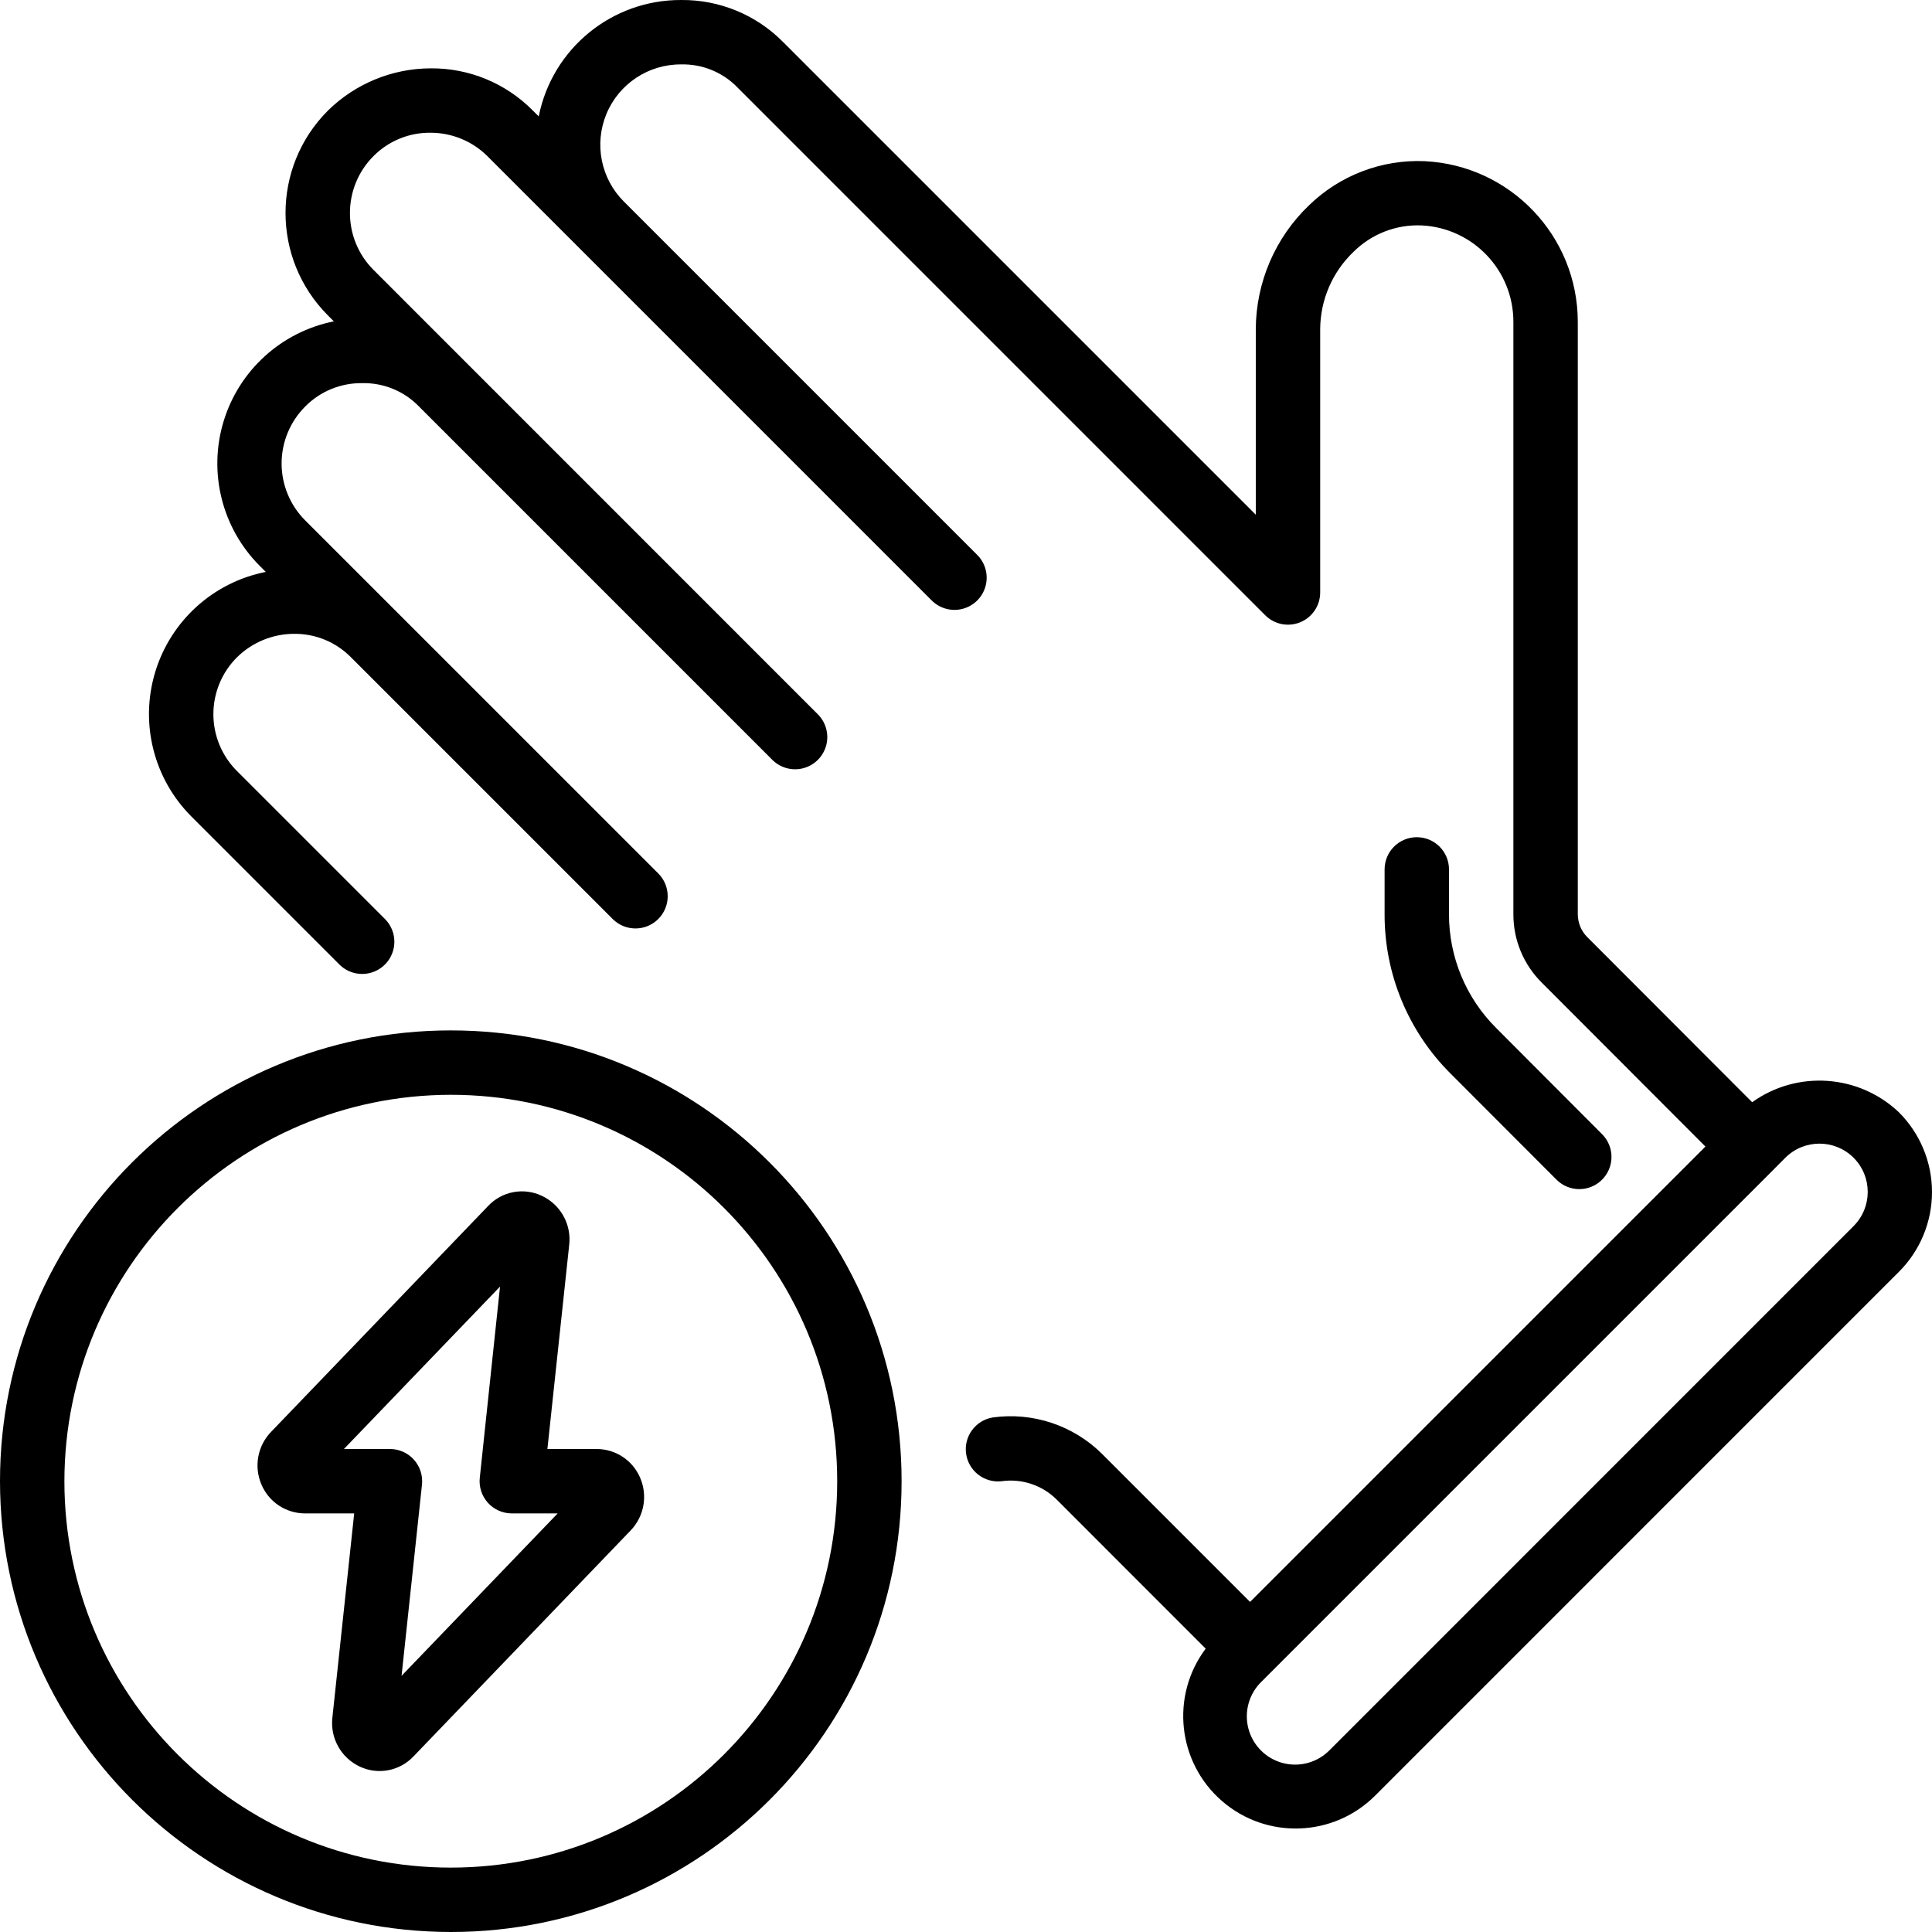 <svg id="Capa_1" enable-background="new 0 0 512.002 512.002" height="512" viewBox="0 0 512.002 512.002" width="512" xmlns="http://www.w3.org/2000/svg"><g><g id="Page-1_30_"><g id="_x30_31---Insulated-Gloves"><path id="Shape_139_" d="m503.253 294.786c-10.651-10.104-26.973-11.232-38.912-2.688l-43.716-43.776c-1.589-1.607-2.484-3.773-2.492-6.033v-156.954c.003-22.77-17.874-41.531-40.619-42.624-11.369-.471-22.431 3.753-30.592 11.682-8.981 8.581-14.08 20.449-14.123 32.87v49.143l-125.209-125.208c-7.135-7.257-16.916-11.298-27.093-11.196-18.337-.07-34.153 12.863-37.726 30.848l-1.562-1.553c-7.142-7.237-16.909-11.272-27.076-11.187-10.186.032-19.956 4.047-27.221 11.187-14.991 14.995-14.991 39.302 0 54.298l1.562 1.57c-13.889 2.775-25.123 12.971-29.228 26.526s-.415 28.27 9.601 38.285l1.596 1.587c-13.917 2.748-25.185 12.945-29.306 26.519-4.12 13.574-.422 28.314 9.619 38.335l39.083 39.083c2.143 2.218 5.315 3.108 8.299 2.327s5.313-3.111 6.094-6.094c.781-2.984-.109-6.156-2.327-8.299l-39.083-39.084c-4.015-3.994-6.272-9.424-6.272-15.087s2.257-11.093 6.272-15.087c4.039-3.97 9.475-6.197 15.138-6.204 5.645-.052 11.07 2.186 15.036 6.204l69.376 69.376c3.337 3.334 8.745 3.332 12.079-.004 3.334-3.337 3.332-8.745-.004-12.079l-93.568-93.559c-4.002-4.001-6.25-9.428-6.25-15.087s2.248-11.086 6.25-15.087c3.991-4.047 9.463-6.286 15.147-6.195 5.651-.119 11.095 2.127 15.019 6.195l93.525 93.525c2.143 2.218 5.315 3.108 8.299 2.327s5.313-3.111 6.094-6.094c.781-2.984-.109-6.156-2.327-8.299l-117.649-117.667c-8.328-8.331-8.328-21.835 0-30.165 4.004-4.032 9.473-6.265 15.155-6.187 5.622.01 11.014 2.232 15.01 6.187l117.658 117.658c2.143 2.218 5.315 3.108 8.299 2.327s5.313-3.111 6.094-6.094-.109-6.156-2.327-8.299l-93.526-93.526c-6.121-6.096-7.949-15.288-4.627-23.263s11.135-13.15 19.774-13.098c5.658-.142 11.113 2.107 15.027 6.195l139.776 139.785c2.44 2.44 6.11 3.169 9.298 1.849s5.267-4.431 5.268-7.882v-69.751c.029-7.758 3.218-15.168 8.832-20.523 4.762-4.739 11.284-7.278 17.997-7.006 13.666.635 24.409 11.919 24.371 25.6v156.954c-.016 6.784 2.678 13.294 7.484 18.082l43.409 43.477-120.678 120.67-39.177-39.177c-7.625-7.588-18.358-11.177-29.013-9.702-4.571.754-7.705 5.018-7.061 9.606s4.831 7.824 9.433 7.29c5.353-.748 10.748 1.055 14.575 4.873l39.484 39.501c-9.382 12.518-7.487 30.16 4.34 40.4s29.559 9.59 40.605-1.488l138.786-138.795c5.602-5.601 8.749-13.198 8.749-21.12s-3.147-15.519-8.749-21.12zm-12.066 30.174-138.76 138.778c-3.214 3.327-7.973 4.662-12.448 3.491s-7.97-4.666-9.142-9.142c-1.171-4.475.163-9.234 3.491-12.448l135.68-135.68.111-.077.068-.119 2.944-2.944c4.997-4.991 13.093-4.991 18.091 0 4.997 4.998 4.997 13.101 0 18.099z"/><path id="Shape_138_" d="m375.467 221.869c-4.713 0-8.533 3.821-8.533 8.533v11.887c-.037 15.83 6.248 31.02 17.459 42.197l28.203 28.245c3.346 3.236 8.668 3.194 11.962-.095s3.344-8.612.112-11.962l-28.16-28.237c-8.023-7.979-12.527-18.833-12.51-30.148v-11.887c0-4.713-3.82-8.533-8.533-8.533z"/><path id="Shape_137_" d="m119.467 512.002c65.98 0 119.467-53.487 119.467-119.467s-53.487-119.467-119.467-119.467-119.467 53.488-119.467 119.467c.071 65.951 53.516 119.397 119.467 119.467zm0-221.867c56.554 0 102.4 45.846 102.4 102.4s-45.846 102.4-102.4 102.4-102.4-45.846-102.4-102.4c.061-56.528 45.871-102.338 102.4-102.4z"/><path id="Shape_136_" d="m80.836 401.069h13.03l-5.786 54.161c-.598 5.415 2.314 10.611 7.245 12.928 4.831 2.287 10.585 1.202 14.251-2.688l57.532-59.861c3.577-3.705 4.586-9.192 2.56-13.926-1.949-4.645-6.491-7.671-11.529-7.68h-13.073l5.786-54.161c.598-5.415-2.314-10.611-7.245-12.928-4.829-2.299-10.591-1.212-14.251 2.688l-57.523 59.861c-3.577 3.704-4.586 9.192-2.56 13.926 1.955 4.656 6.513 7.684 11.563 7.68zm51.678-60.109-5.367 50.671c-.256 2.399.516 4.794 2.124 6.593 1.608 1.798 3.903 2.832 6.315 2.845h12.203l-41.37 43.042 5.41-50.671c.257-2.406-.521-4.809-2.138-6.609-1.618-1.8-3.924-2.828-6.344-2.829h-12.202z"/></g></g></g></svg>